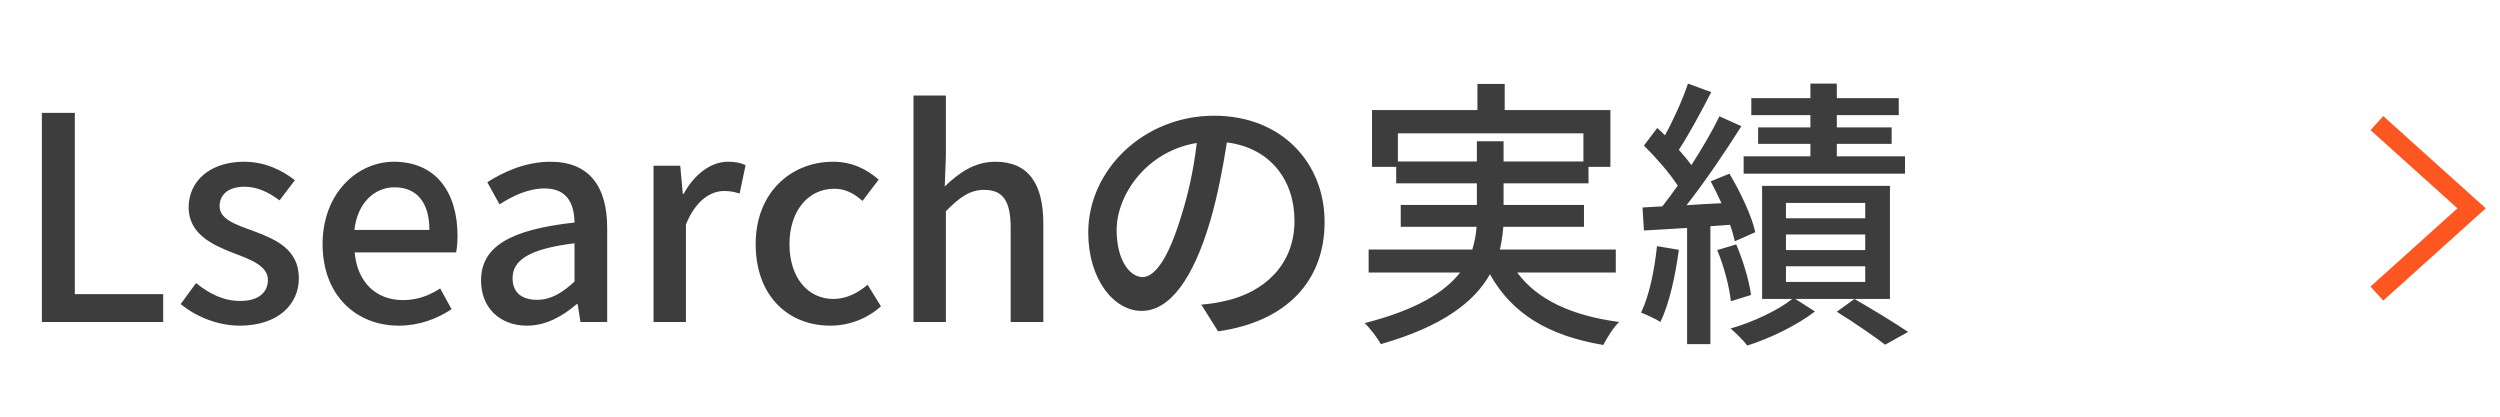 <svg width="132" height="22" viewBox="0 0 132 22" fill="none" xmlns="http://www.w3.org/2000/svg">
<path d="M2.211 17V5.96H3.951V15.53H8.616V17H2.211ZM12.646 17.195C11.505 17.195 10.335 16.715 9.54 16.055L10.351 14.945C11.085 15.53 11.806 15.89 12.691 15.89C13.681 15.89 14.146 15.41 14.146 14.78C14.146 14.03 13.216 13.7 12.316 13.355C11.22 12.935 9.96 12.35 9.96 10.955C9.96 9.575 11.07 8.54 12.886 8.54C13.995 8.54 14.896 8.99 15.57 9.515L14.761 10.58C14.191 10.16 13.605 9.86 12.915 9.86C12.015 9.86 11.595 10.31 11.595 10.88C11.595 11.585 12.45 11.855 13.351 12.185C14.505 12.62 15.78 13.13 15.78 14.69C15.78 16.07 14.685 17.195 12.646 17.195ZM21.052 17.195C18.817 17.195 17.032 15.605 17.032 12.89C17.032 10.205 18.863 8.54 20.797 8.54C22.988 8.54 24.157 10.115 24.157 12.455C24.157 12.785 24.128 13.13 24.082 13.325H18.727C18.863 14.9 19.852 15.845 21.277 15.845C22.012 15.845 22.642 15.62 23.242 15.23L23.843 16.325C23.078 16.835 22.133 17.195 21.052 17.195ZM18.712 12.14H22.672C22.672 10.715 22.027 9.89 20.828 9.89C19.793 9.89 18.878 10.685 18.712 12.14ZM27.829 17.195C26.404 17.195 25.399 16.265 25.399 14.81C25.399 13.04 26.899 12.125 30.334 11.75C30.319 10.79 29.974 9.95 28.759 9.95C27.889 9.95 27.079 10.34 26.374 10.79L25.729 9.62C26.584 9.08 27.739 8.54 29.059 8.54C31.114 8.54 32.059 9.845 32.059 12.035V17H30.649L30.499 16.055H30.454C29.704 16.7 28.819 17.195 27.829 17.195ZM28.354 15.83C29.074 15.83 29.659 15.485 30.334 14.87V12.845C27.889 13.145 27.064 13.76 27.064 14.69C27.064 15.5 27.619 15.83 28.354 15.83ZM34.507 17V8.75H35.917L36.052 10.235H36.097C36.682 9.17 37.552 8.54 38.437 8.54C38.842 8.54 39.112 8.6 39.367 8.72L39.052 10.22C38.767 10.13 38.557 10.085 38.227 10.085C37.552 10.085 36.742 10.55 36.217 11.855V17H34.507ZM43.844 17.195C41.609 17.195 39.899 15.62 39.899 12.89C39.899 10.13 41.804 8.54 43.979 8.54C45.029 8.54 45.794 8.96 46.394 9.485L45.539 10.61C45.089 10.205 44.624 9.965 44.054 9.965C42.674 9.965 41.684 11.135 41.684 12.89C41.684 14.63 42.629 15.785 44.009 15.785C44.699 15.785 45.314 15.455 45.809 15.035L46.514 16.175C45.764 16.85 44.789 17.195 43.844 17.195ZM48.233 17V5.045H49.943V8.21L49.883 9.845C50.603 9.155 51.428 8.54 52.553 8.54C54.308 8.54 55.088 9.71 55.088 11.81V17H53.363V12.02C53.363 10.595 52.943 10.025 51.968 10.025C51.203 10.025 50.678 10.415 49.943 11.15V17H48.233ZM60.324 14.63C60.969 14.63 61.689 13.67 62.379 11.375C62.754 10.205 63.039 8.855 63.189 7.55C60.519 7.985 58.959 10.31 58.959 12.14C58.959 13.85 59.724 14.63 60.324 14.63ZM64.314 17.495L63.429 16.085C63.954 16.04 64.389 15.965 64.749 15.875C66.654 15.44 68.349 14.06 68.349 11.66C68.349 9.5 67.059 7.805 64.779 7.52C64.569 8.855 64.299 10.295 63.894 11.69C62.994 14.72 61.764 16.415 60.279 16.415C58.809 16.415 57.459 14.75 57.459 12.275C57.459 8.975 60.384 6.11 64.104 6.11C67.674 6.11 69.939 8.6 69.939 11.72C69.939 14.825 67.944 16.985 64.314 17.495ZM73.809 8.525H77.979V7.46H79.389V8.525H83.604V7.04H73.809V8.525ZM85.314 14.39H80.109C81.159 15.815 82.974 16.67 85.494 17C85.194 17.27 84.849 17.84 84.654 18.215C81.729 17.72 79.824 16.55 78.669 14.48C77.859 15.92 76.209 17.225 72.909 18.17C72.759 17.885 72.354 17.345 72.054 17.06C74.814 16.355 76.299 15.41 77.094 14.39H72.264V13.175H77.739C77.859 12.77 77.934 12.38 77.964 11.975H73.959V10.82H77.979V9.68H73.719V8.81H72.444V5.81H78.009V4.43H79.449V5.81H85.029V8.81H83.874V9.68H79.389V10.82H83.634V11.975H79.374C79.344 12.38 79.284 12.785 79.194 13.175H85.314V14.39ZM100.584 8.255V9.17H92.064V8.255H95.589V7.595H92.829V6.725H95.589V6.08H92.469V5.18H95.589V4.415H96.984V5.18H100.254V6.08H96.984V6.725H99.879V7.595H96.984V8.255H100.584ZM87.489 12.995L88.644 13.19C88.449 14.6 88.134 16.055 87.669 17C87.444 16.85 86.919 16.61 86.649 16.505C87.084 15.605 87.354 14.27 87.489 12.995ZM91.344 11.87L90.309 11.945V18.17H89.079V12.035C88.254 12.08 87.474 12.14 86.799 12.17L86.724 10.955L87.774 10.895C88.029 10.565 88.314 10.19 88.584 9.8C88.149 9.125 87.429 8.315 86.799 7.685L87.504 6.755C87.639 6.875 87.774 7.01 87.909 7.145C88.374 6.305 88.854 5.225 89.124 4.415L90.354 4.865C89.829 5.885 89.184 7.085 88.644 7.91C88.899 8.195 89.124 8.465 89.304 8.72C89.874 7.835 90.414 6.905 90.789 6.14L91.944 6.665C91.104 8 90.024 9.59 89.049 10.835C89.634 10.79 90.264 10.76 90.894 10.73C90.714 10.325 90.519 9.935 90.324 9.575L91.314 9.17C91.899 10.145 92.499 11.42 92.679 12.26L91.599 12.74C91.539 12.485 91.464 12.185 91.344 11.87ZM92.454 15.575L91.389 15.905C91.314 15.17 91.029 14.06 90.669 13.205L91.674 12.905C92.034 13.745 92.364 14.855 92.454 15.575ZM98.484 11.525V10.715H94.299V11.525H98.484ZM98.484 13.205V12.38H94.299V13.205H98.484ZM98.484 14.885V14.06H94.299V14.885H98.484ZM99.789 9.815V15.785H94.794L95.829 16.445C94.929 17.15 93.459 17.87 92.259 18.245C92.049 17.975 91.659 17.585 91.374 17.345C92.544 17.015 93.909 16.37 94.629 15.785H93.039V9.815H99.789ZM96.984 16.46L97.914 15.785C98.904 16.355 100.059 17.06 100.749 17.525L99.534 18.2C98.949 17.75 97.899 17.03 96.984 16.46Z" fill="#3D3D3D"/>
<path d="M125.5 15.5L130.5 11L125.5 6.5" stroke="#FE5621"/>
</svg>
